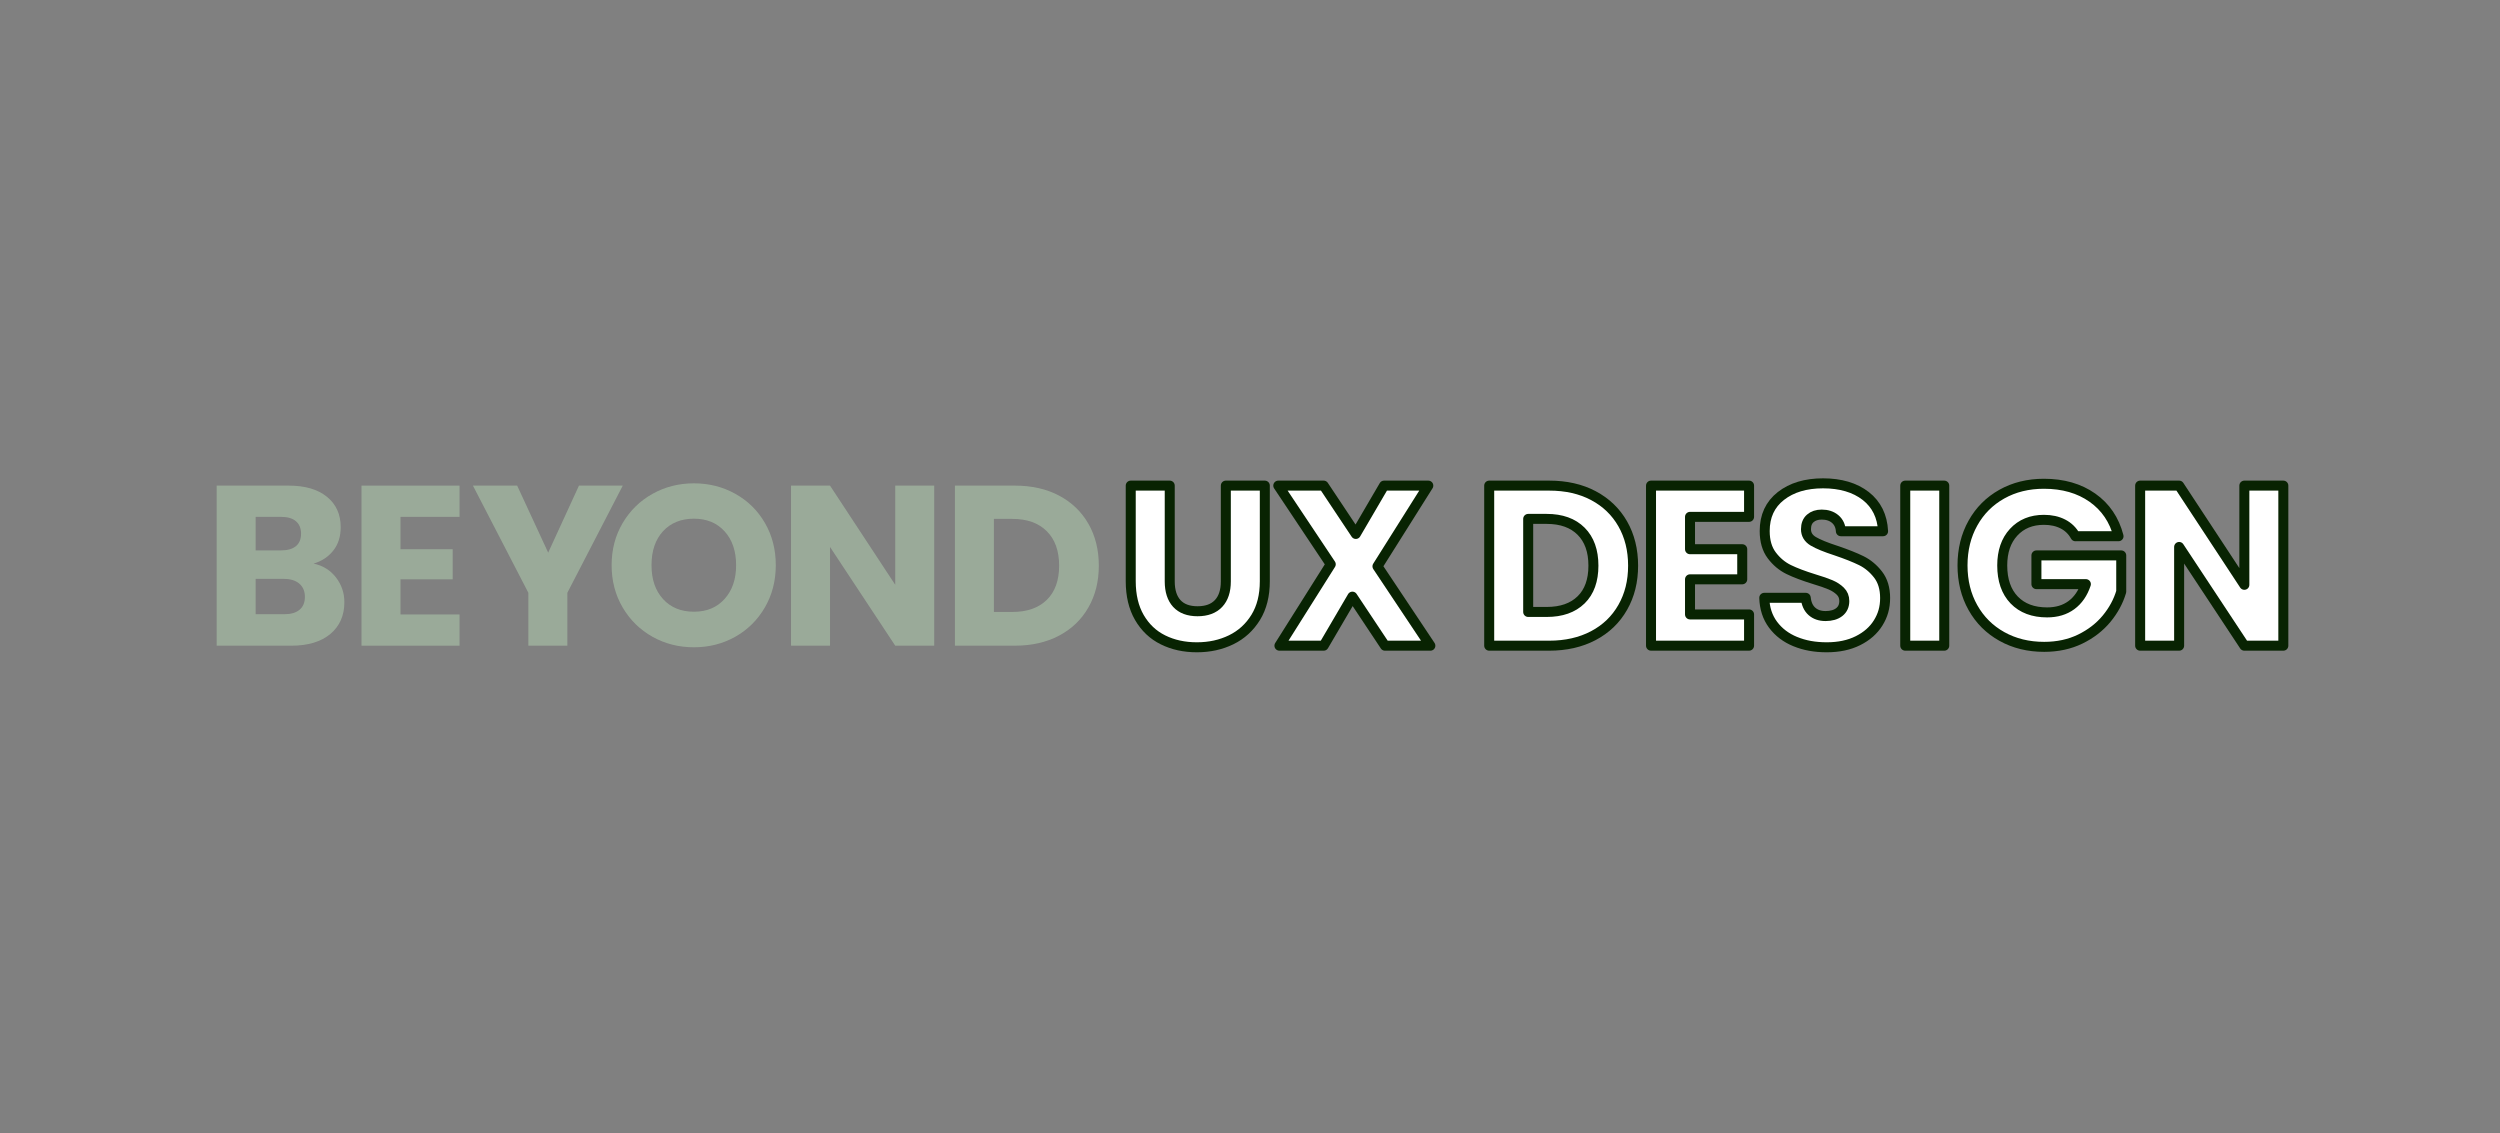 <svg width="150" height="68" viewBox="0 0 150 68" fill="none" xmlns="http://www.w3.org/2000/svg">
<rect x="0" y="0" width="150" height="68" fill="#808080" stroke="none"/>
<path d="M20.155 34.644C20.493 35.078 20.662 35.572 20.662 36.129C20.662 36.931 20.382 37.568 19.821 38.037C19.259 38.507 18.477 38.742 17.474 38.742H13V29.137H17.323C18.299 29.137 19.064 29.36 19.615 29.806C20.167 30.254 20.442 30.86 20.442 31.626C20.442 32.192 20.294 32.661 19.997 33.035C19.701 33.409 19.306 33.67 18.815 33.815C19.371 33.934 19.818 34.209 20.155 34.643V34.644ZM15.339 33.023H16.872C17.255 33.023 17.55 32.938 17.754 32.77C17.959 32.602 18.063 32.353 18.063 32.024C18.063 31.696 17.96 31.445 17.754 31.272C17.55 31.099 17.255 31.012 16.872 31.012H15.339V33.023ZM17.973 36.586C18.186 36.408 18.294 36.15 18.294 35.813C18.294 35.476 18.183 35.211 17.959 35.019C17.735 34.827 17.427 34.733 17.035 34.733H15.339V36.853H17.063C17.455 36.853 17.758 36.765 17.973 36.586Z" fill="#9AAA99"/>
<path d="M24.029 31.012V32.954H27.162V34.76H24.029V36.867H27.573V38.741H21.69V29.137H27.573V31.011H24.029V31.012Z" fill="#9AAA99"/>
<path d="M37.366 29.137L34.041 35.567V38.741H31.701V35.567L28.376 29.137H31.03L32.891 33.159L34.738 29.137H37.366Z" fill="#9AAA99"/>
<path d="M39.153 38.208C38.401 37.788 37.803 37.202 37.361 36.45C36.918 35.698 36.697 34.851 36.697 33.912C36.697 32.973 36.918 32.129 37.361 31.381C37.803 30.633 38.401 30.049 39.153 29.629C39.904 29.21 40.732 29 41.636 29C42.539 29 43.367 29.21 44.119 29.629C44.871 30.049 45.465 30.633 45.897 31.381C46.331 32.129 46.547 32.973 46.547 33.912C46.547 34.851 46.328 35.698 45.89 36.45C45.452 37.202 44.858 37.788 44.112 38.208C43.363 38.627 42.538 38.837 41.635 38.837C40.731 38.837 39.903 38.627 39.151 38.208H39.153ZM43.476 35.937C43.936 35.426 44.167 34.751 44.167 33.912C44.167 33.073 43.937 32.387 43.476 31.88C43.015 31.373 42.402 31.121 41.636 31.121C40.87 31.121 40.242 31.372 39.782 31.873C39.321 32.374 39.091 33.054 39.091 33.911C39.091 34.768 39.321 35.436 39.782 35.943C40.242 36.45 40.86 36.703 41.636 36.703C42.412 36.703 43.016 36.447 43.476 35.937Z" fill="#9AAA99"/>
<path d="M56.053 38.741H53.714L49.801 32.817V38.741H47.462V29.137H49.801L53.714 35.088V29.137H56.053V38.741Z" fill="#9AAA99"/>
<path d="M63.548 29.739C64.305 30.141 64.892 30.704 65.306 31.429C65.721 32.154 65.929 32.991 65.929 33.94C65.929 34.889 65.722 35.714 65.306 36.444C64.89 37.174 64.303 37.739 63.541 38.14C62.779 38.541 61.897 38.741 60.893 38.741H57.295V29.137H60.893C61.905 29.137 62.79 29.337 63.547 29.738L63.548 29.739ZM62.809 35.992C63.302 35.51 63.548 34.825 63.548 33.94C63.548 33.055 63.302 32.367 62.809 31.874C62.316 31.381 61.627 31.134 60.743 31.134H59.634V36.717H60.743C61.627 36.717 62.316 36.475 62.809 35.991V35.992Z" fill="#9AAA99"/>
<path d="M70.184 29.137V34.883C70.184 35.458 70.326 35.9 70.609 36.21C70.892 36.519 71.307 36.675 71.854 36.675C72.401 36.675 72.821 36.519 73.112 36.21C73.404 35.9 73.55 35.458 73.55 34.883V29.137H75.889V34.87C75.889 35.728 75.707 36.453 75.342 37.045C74.977 37.638 74.486 38.085 73.871 38.386C73.255 38.687 72.569 38.837 71.812 38.837C71.055 38.837 70.378 38.689 69.78 38.392C69.182 38.097 68.711 37.649 68.363 37.051C68.017 36.454 67.844 35.727 67.844 34.869V29.137H70.183H70.184Z" fill="white" stroke="#082302" stroke-width="0.6" stroke-linejoin="round"/>
<path d="M83.1 38.741L81.144 35.799L79.42 38.741H76.766L79.845 33.857L76.697 29.137H79.419L81.349 32.037L83.045 29.137H85.698L82.648 33.98L85.822 38.742H83.099L83.1 38.741Z" fill="white" stroke="#082302" stroke-width="0.6" stroke-linejoin="round"/>
<path d="M95.605 29.739C96.362 30.141 96.949 30.704 97.363 31.429C97.778 32.154 97.986 32.991 97.986 33.94C97.986 34.889 97.779 35.714 97.363 36.444C96.947 37.174 96.36 37.739 95.598 38.14C94.836 38.541 93.953 38.741 92.95 38.741H89.352V29.137H92.95C93.962 29.137 94.847 29.337 95.604 29.738L95.605 29.739ZM94.866 35.992C95.359 35.51 95.605 34.825 95.605 33.94C95.605 33.055 95.359 32.367 94.866 31.874C94.373 31.381 93.684 31.134 92.8 31.134H91.691V36.717H92.8C93.684 36.717 94.373 36.475 94.866 35.991V35.992Z" fill="white" stroke="#082302" stroke-width="0.6" stroke-linejoin="round"/>
<path d="M101.401 31.011V32.953H104.534V34.759H101.401V36.866H104.944V38.74H99.061V29.137H104.944V31.011H101.401Z" fill="white" stroke="#082302" stroke-width="0.6" stroke-linejoin="round"/>
<path d="M107.717 38.496C107.161 38.269 106.716 37.931 106.383 37.484C106.049 37.036 105.875 36.498 105.856 35.869H108.345C108.382 36.225 108.504 36.495 108.714 36.682C108.924 36.87 109.197 36.963 109.536 36.963C109.874 36.963 110.156 36.883 110.357 36.724C110.558 36.565 110.658 36.344 110.658 36.061C110.658 35.823 110.578 35.627 110.419 35.472C110.26 35.316 110.064 35.189 109.83 35.089C109.598 34.989 109.267 34.875 108.838 34.746C108.218 34.554 107.711 34.363 107.319 34.171C106.927 33.979 106.59 33.697 106.307 33.323C106.024 32.949 105.882 32.462 105.882 31.86C105.882 30.966 106.206 30.266 106.854 29.759C107.501 29.253 108.345 29 109.385 29C110.425 29 111.296 29.253 111.944 29.759C112.591 30.266 112.939 30.97 112.985 31.874H110.453C110.434 31.564 110.32 31.32 110.111 31.142C109.901 30.964 109.632 30.875 109.303 30.875C109.02 30.875 108.793 30.951 108.619 31.102C108.446 31.252 108.359 31.469 108.359 31.751C108.359 32.061 108.504 32.303 108.796 32.477C109.088 32.65 109.545 32.837 110.165 33.038C110.786 33.248 111.289 33.449 111.677 33.639C112.065 33.831 112.399 34.109 112.682 34.473C112.966 34.839 113.107 35.307 113.107 35.883C113.107 36.458 112.968 36.928 112.69 37.374C112.412 37.821 112.008 38.176 111.479 38.44C110.95 38.705 110.326 38.837 109.605 38.837C108.885 38.837 108.273 38.724 107.717 38.495V38.496Z" fill="white" stroke="#082302" stroke-width="0.6" stroke-linejoin="round"/>
<path d="M116.655 29.137V38.741H114.315V29.137H116.655Z" fill="white" stroke="#082302" stroke-width="0.6" stroke-linejoin="round"/>
<path d="M124.525 32.175C124.352 31.855 124.103 31.611 123.78 31.443C123.456 31.275 123.074 31.19 122.637 31.19C121.88 31.19 121.274 31.439 120.817 31.936C120.361 32.432 120.134 33.096 120.134 33.926C120.134 34.811 120.374 35.502 120.851 35.999C121.33 36.495 121.989 36.744 122.828 36.744C123.403 36.744 123.888 36.599 124.285 36.307C124.682 36.015 124.971 35.596 125.153 35.048H122.185V33.325H127.274V35.5C127.101 36.083 126.806 36.627 126.392 37.127C125.976 37.629 125.45 38.035 124.812 38.346C124.174 38.655 123.452 38.811 122.65 38.811C121.701 38.811 120.855 38.603 120.112 38.188C119.369 37.773 118.789 37.196 118.375 36.456C117.959 35.717 117.751 34.874 117.751 33.925C117.751 32.976 117.959 32.13 118.375 31.387C118.789 30.644 119.367 30.065 120.106 29.65C120.845 29.235 121.688 29.026 122.637 29.026C123.786 29.026 124.755 29.305 125.545 29.861C126.334 30.417 126.856 31.188 127.112 32.173H124.527L124.525 32.175Z" fill="white" stroke="#082302" stroke-width="0.6" stroke-linejoin="round"/>
<path d="M137 38.741H134.661L130.748 32.817V38.741H128.409V29.137H130.748L134.661 35.089V29.137H137V38.741Z" fill="white" stroke="#082302" stroke-width="0.6" stroke-linejoin="round"/>
</svg>
